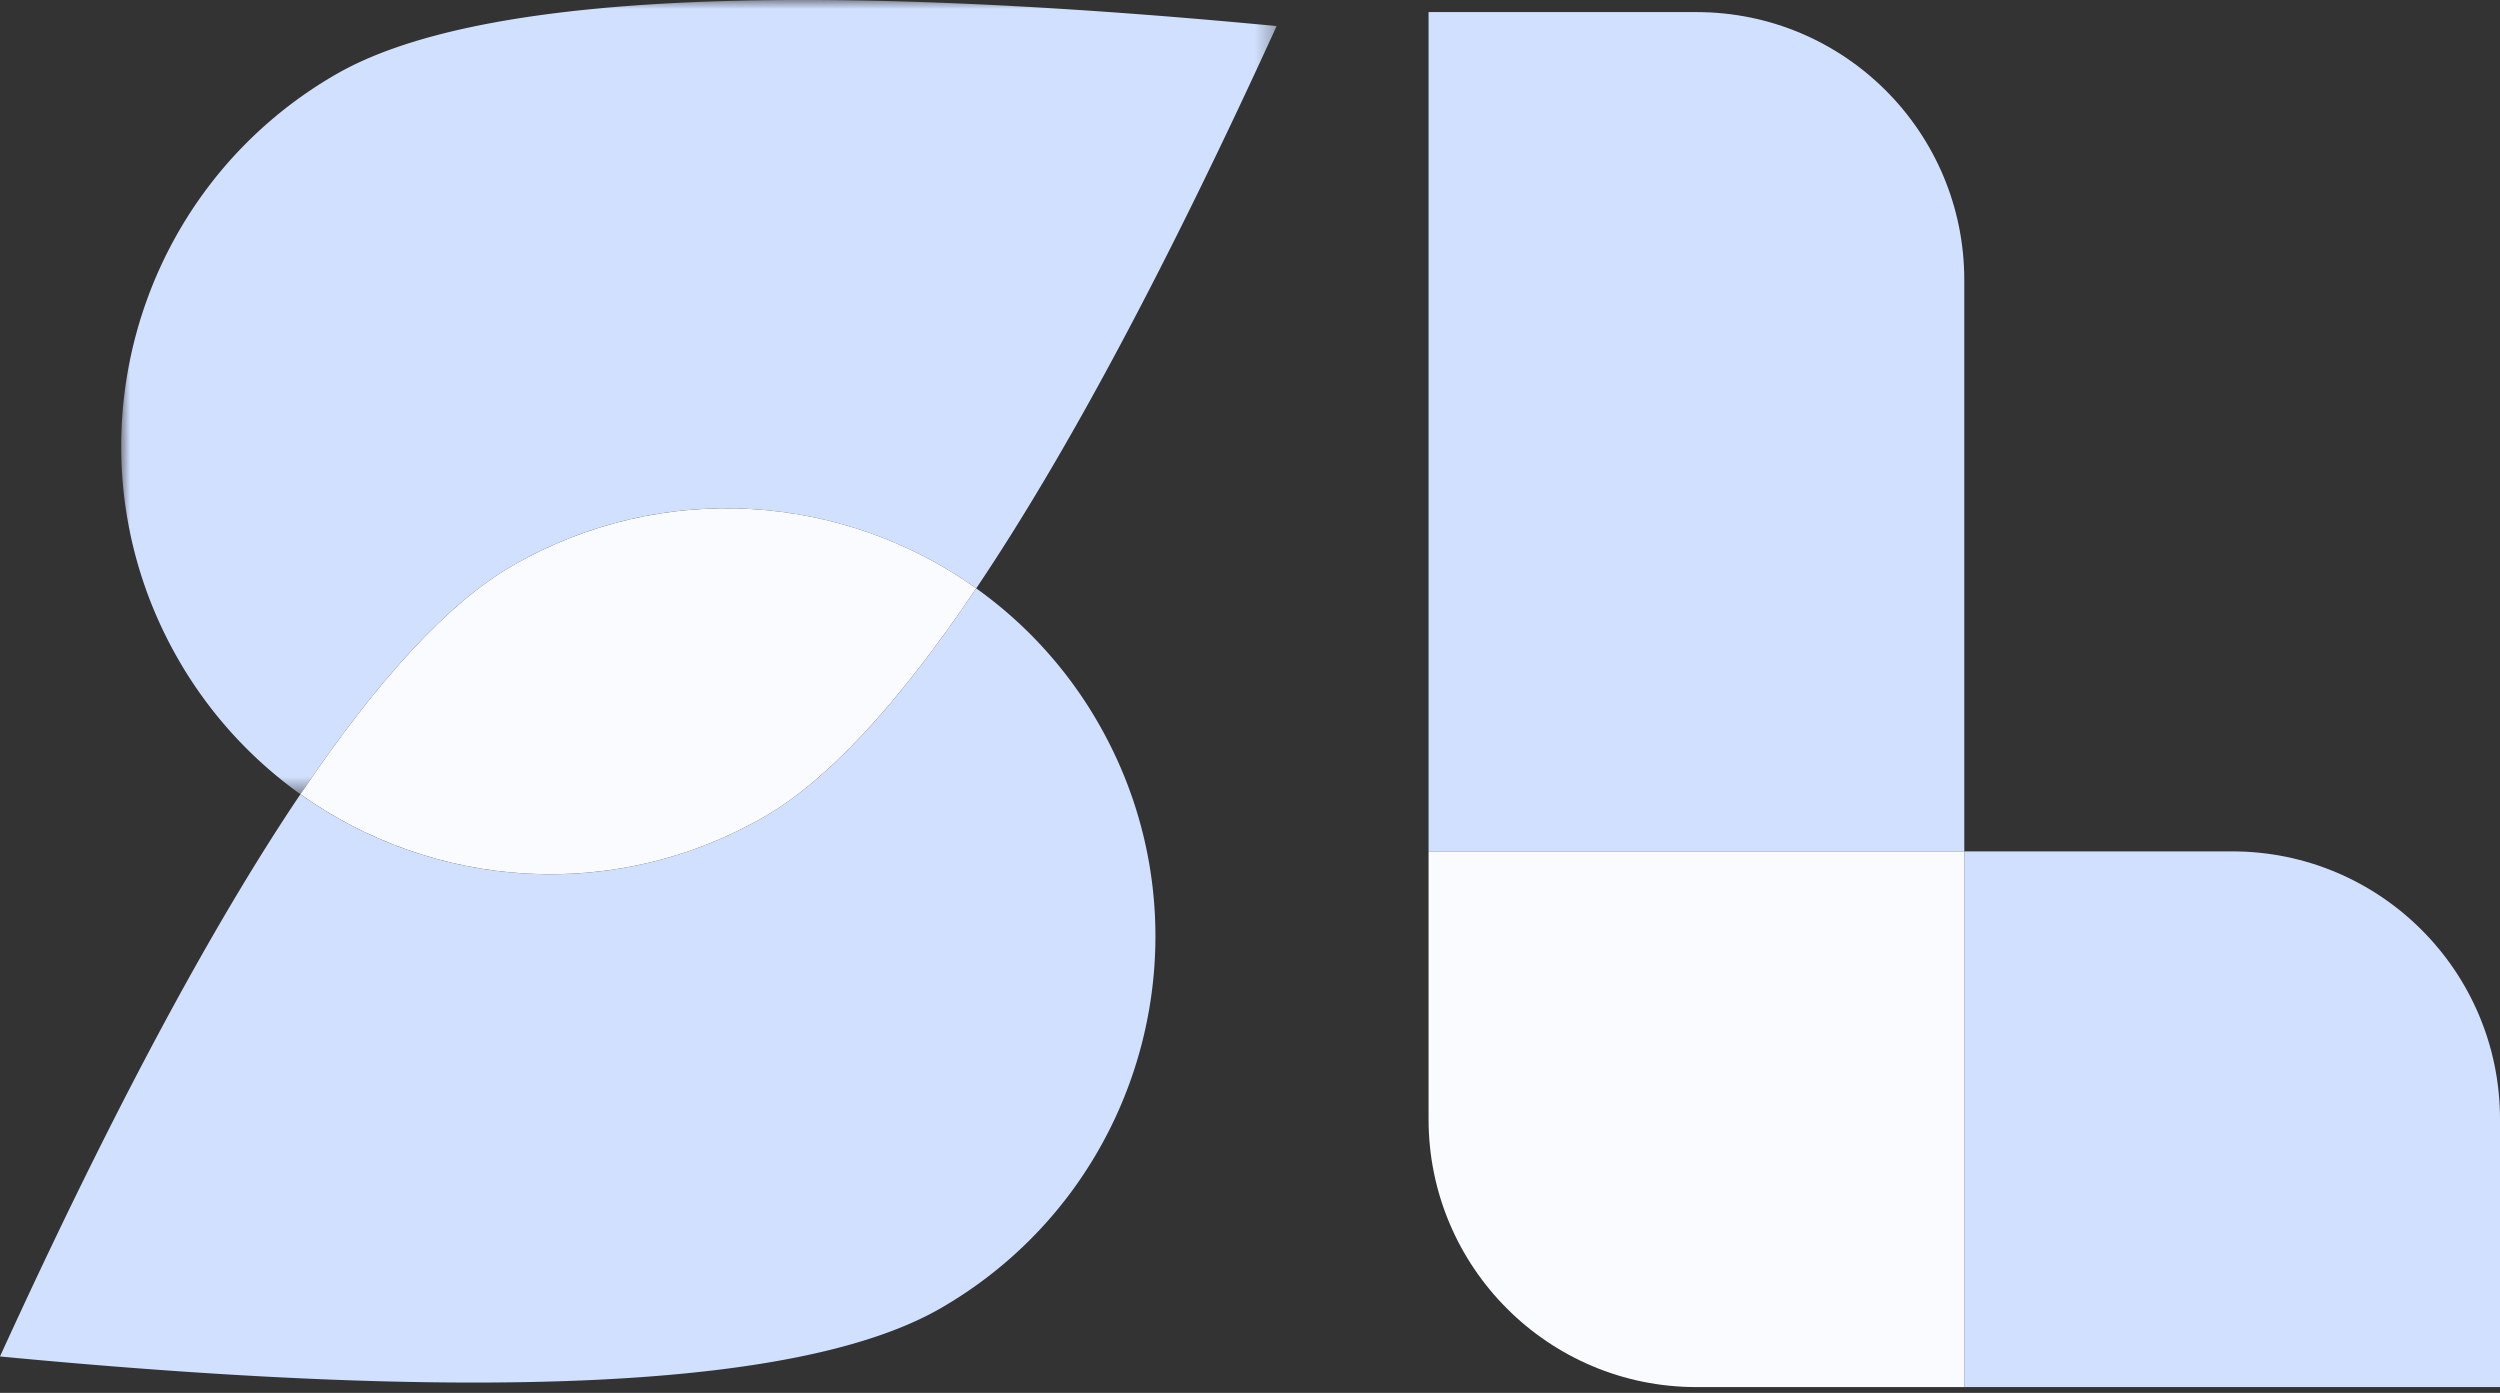 <svg width="140" height="78" viewBox="0 0 140 78" xmlns="http://www.w3.org/2000/svg" xmlns:xlink="http://www.w3.org/1999/xlink">
    <rect x="0" y="0" width="140" height="78" fill="#333333" stroke="none"/>
    <defs>
        <path id="71c71omxka" d="M0 0h64.704v44.477H0z"/>
    </defs>
    <g fill="none" fill-rule="evenodd">
        <g transform="translate(6.788)">
            <mask id="y0iho0homb" fill="#fff">
                <use xlink:href="#71c71omxka"/>
            </mask>
            <path d="M12.021 4.165C.531 10.8-3.41 25.483 3.217 36.962a23.89 23.89 0 0 0 6.82 7.514c4.36-6.474 8.313-10.74 11.858-12.787 8.423-4.863 18.561-4.044 25.985 1.258C52.94 25.431 58.547 14.94 64.704 1.46 37.242-1.158 19.681-.257 12.021 4.166" fill="#D1E0FE" mask="url(#y0iho0homb)"/>
        </g>
        <path d="M42.809 45.735c-8.423 4.863-18.56 4.044-25.985-1.258C11.764 51.99 6.157 62.483 0 75.962c27.462 2.62 45.023 1.718 52.683-2.704 11.49-6.634 15.432-21.317 8.805-32.796a23.88 23.88 0 0 0-6.82-7.515c-4.36 6.475-8.314 10.74-11.859 12.788" fill="#D1E0FE"/>
        <path d="M28.683 31.688c-3.545 2.047-7.499 6.313-11.859 12.788 7.424 5.303 17.562 6.121 25.985 1.258 3.545-2.047 7.5-6.312 11.86-12.788-7.426-5.302-17.563-6.12-25.986-1.258" fill="#F9FBFF"/>
        <path d="M110 15.677c0-8.284-6.716-15-15-15H80v47h30v-32zM125 47.677h-15v30h30v-15c0-8.284-6.716-15-15-15" fill="#D1E0FE"/>
        <path d="M80 47.677v15c0 8.284 6.716 15 15 15h15v-30H80z" fill="#F9FBFF"/>
    </g>
</svg>
